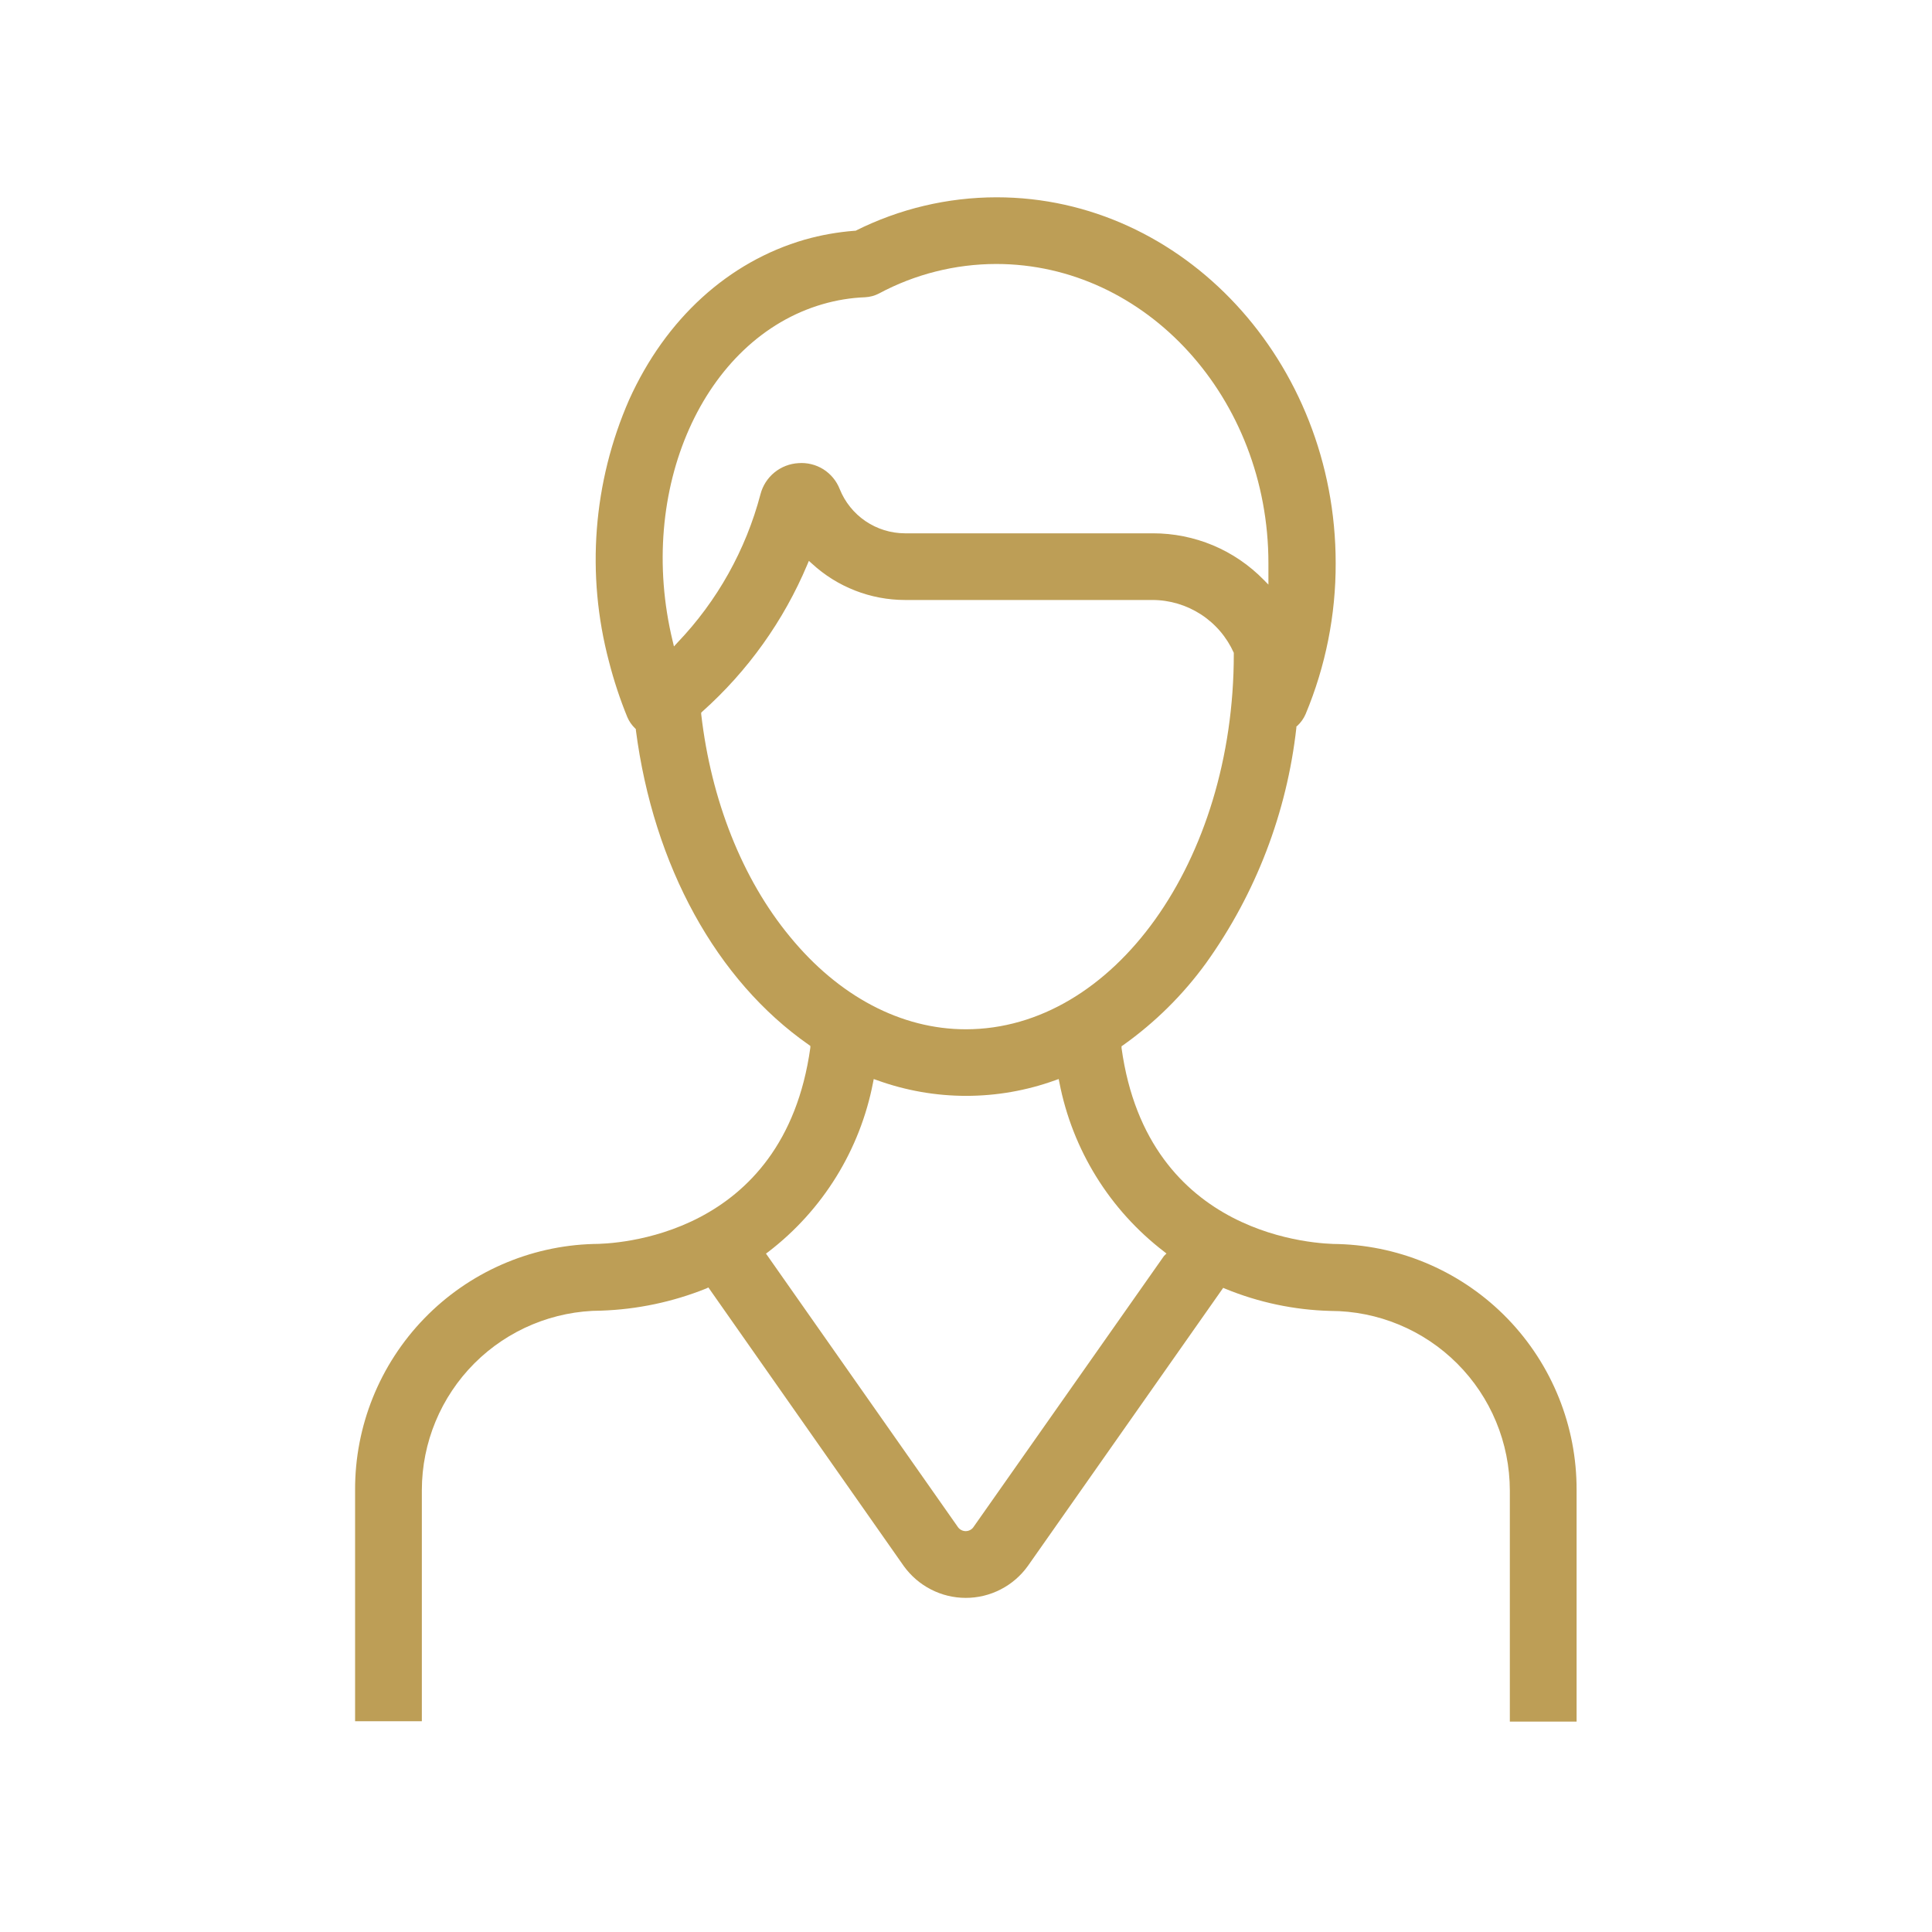 <svg width="49" height="49" viewBox="0 0 49 49" fill="none" xmlns="http://www.w3.org/2000/svg">
<path d="M33.95 31.552C33.438 31.552 29.113 31.41 28.445 26.581V26.535L28.484 26.509C29.295 25.933 30.006 25.229 30.59 24.424C31.851 22.663 32.639 20.608 32.879 18.456V18.427L32.901 18.41C32.992 18.326 33.065 18.224 33.114 18.11C33.62 16.898 33.88 15.597 33.876 14.283C33.876 9.167 30.005 5.004 25.276 5.004C24.034 5.005 22.809 5.295 21.698 5.853H21.672C21.244 5.886 20.821 5.961 20.409 6.078C18.474 6.639 16.884 8.083 15.956 10.139C15.04 12.232 14.86 14.572 15.445 16.779C15.568 17.259 15.723 17.729 15.91 18.187C15.956 18.295 16.023 18.392 16.108 18.473L16.127 18.492V18.516C16.573 21.956 18.171 24.866 20.513 26.499L20.552 26.526V26.572C19.879 31.41 15.564 31.55 15.053 31.55C13.43 31.595 11.889 32.273 10.759 33.44C9.63 34.606 9 36.167 9.006 37.791V43.654H10.699V37.793C10.7 36.587 11.18 35.43 12.033 34.576C12.886 33.723 14.043 33.243 15.249 33.241C16.162 33.21 17.063 33.02 17.91 32.68L17.966 32.653L18.002 32.704L22.922 39.719C23.102 39.968 23.338 40.172 23.611 40.312C23.884 40.453 24.187 40.526 24.495 40.526C24.802 40.526 25.105 40.453 25.378 40.312C25.652 40.172 25.888 39.968 26.067 39.719L31.023 32.663L31.079 32.687C31.925 33.034 32.826 33.224 33.74 33.248C34.947 33.249 36.104 33.729 36.958 34.583C37.811 35.436 38.291 36.593 38.293 37.801V43.664H39.986V37.793C39.992 36.172 39.364 34.612 38.237 33.446C37.109 32.28 35.571 31.601 33.95 31.552ZM17.093 16.395L17.061 16.262C16.13 12.425 17.838 8.589 20.869 7.713C21.218 7.612 21.577 7.553 21.94 7.539C22.064 7.533 22.186 7.5 22.296 7.442C23.209 6.953 24.228 6.697 25.264 6.695C29.071 6.695 32.17 10.101 32.17 14.283C32.17 14.409 32.17 14.525 32.17 14.658V14.827L32.052 14.707C31.685 14.332 31.248 14.034 30.765 13.831C30.281 13.629 29.762 13.525 29.238 13.526H22.949C22.593 13.525 22.246 13.417 21.951 13.217C21.657 13.017 21.429 12.734 21.297 12.404C21.216 12.197 21.071 12.022 20.884 11.903C20.696 11.785 20.475 11.73 20.254 11.746C20.03 11.758 19.815 11.841 19.641 11.983C19.467 12.125 19.343 12.319 19.287 12.537C18.915 13.947 18.192 15.241 17.184 16.296L17.093 16.395ZM20.032 23.753C18.822 22.288 18.034 20.285 17.784 18.112V18.074L17.813 18.047C18.966 17.018 19.875 15.746 20.474 14.322L20.515 14.225L20.593 14.295C21.237 14.888 22.081 15.217 22.956 15.217H29.231C29.667 15.218 30.093 15.346 30.459 15.583C30.825 15.821 31.114 16.159 31.292 16.557V16.574V16.593C31.292 21.845 28.242 26.105 24.495 26.105C22.857 26.105 21.273 25.27 20.032 23.753ZM29.521 31.855L24.683 38.739C24.661 38.768 24.632 38.792 24.599 38.808C24.566 38.824 24.529 38.833 24.492 38.833C24.455 38.833 24.419 38.824 24.386 38.808C24.353 38.792 24.324 38.768 24.301 38.739L19.427 31.794L19.483 31.753C20.866 30.694 21.813 29.165 22.143 27.454L22.16 27.367L22.243 27.396C23.705 27.926 25.306 27.926 26.768 27.396L26.851 27.367L26.868 27.452C27.199 29.162 28.146 30.69 29.529 31.748L29.584 31.792L29.521 31.855Z" fill="#BD9E56"/>
</svg>
